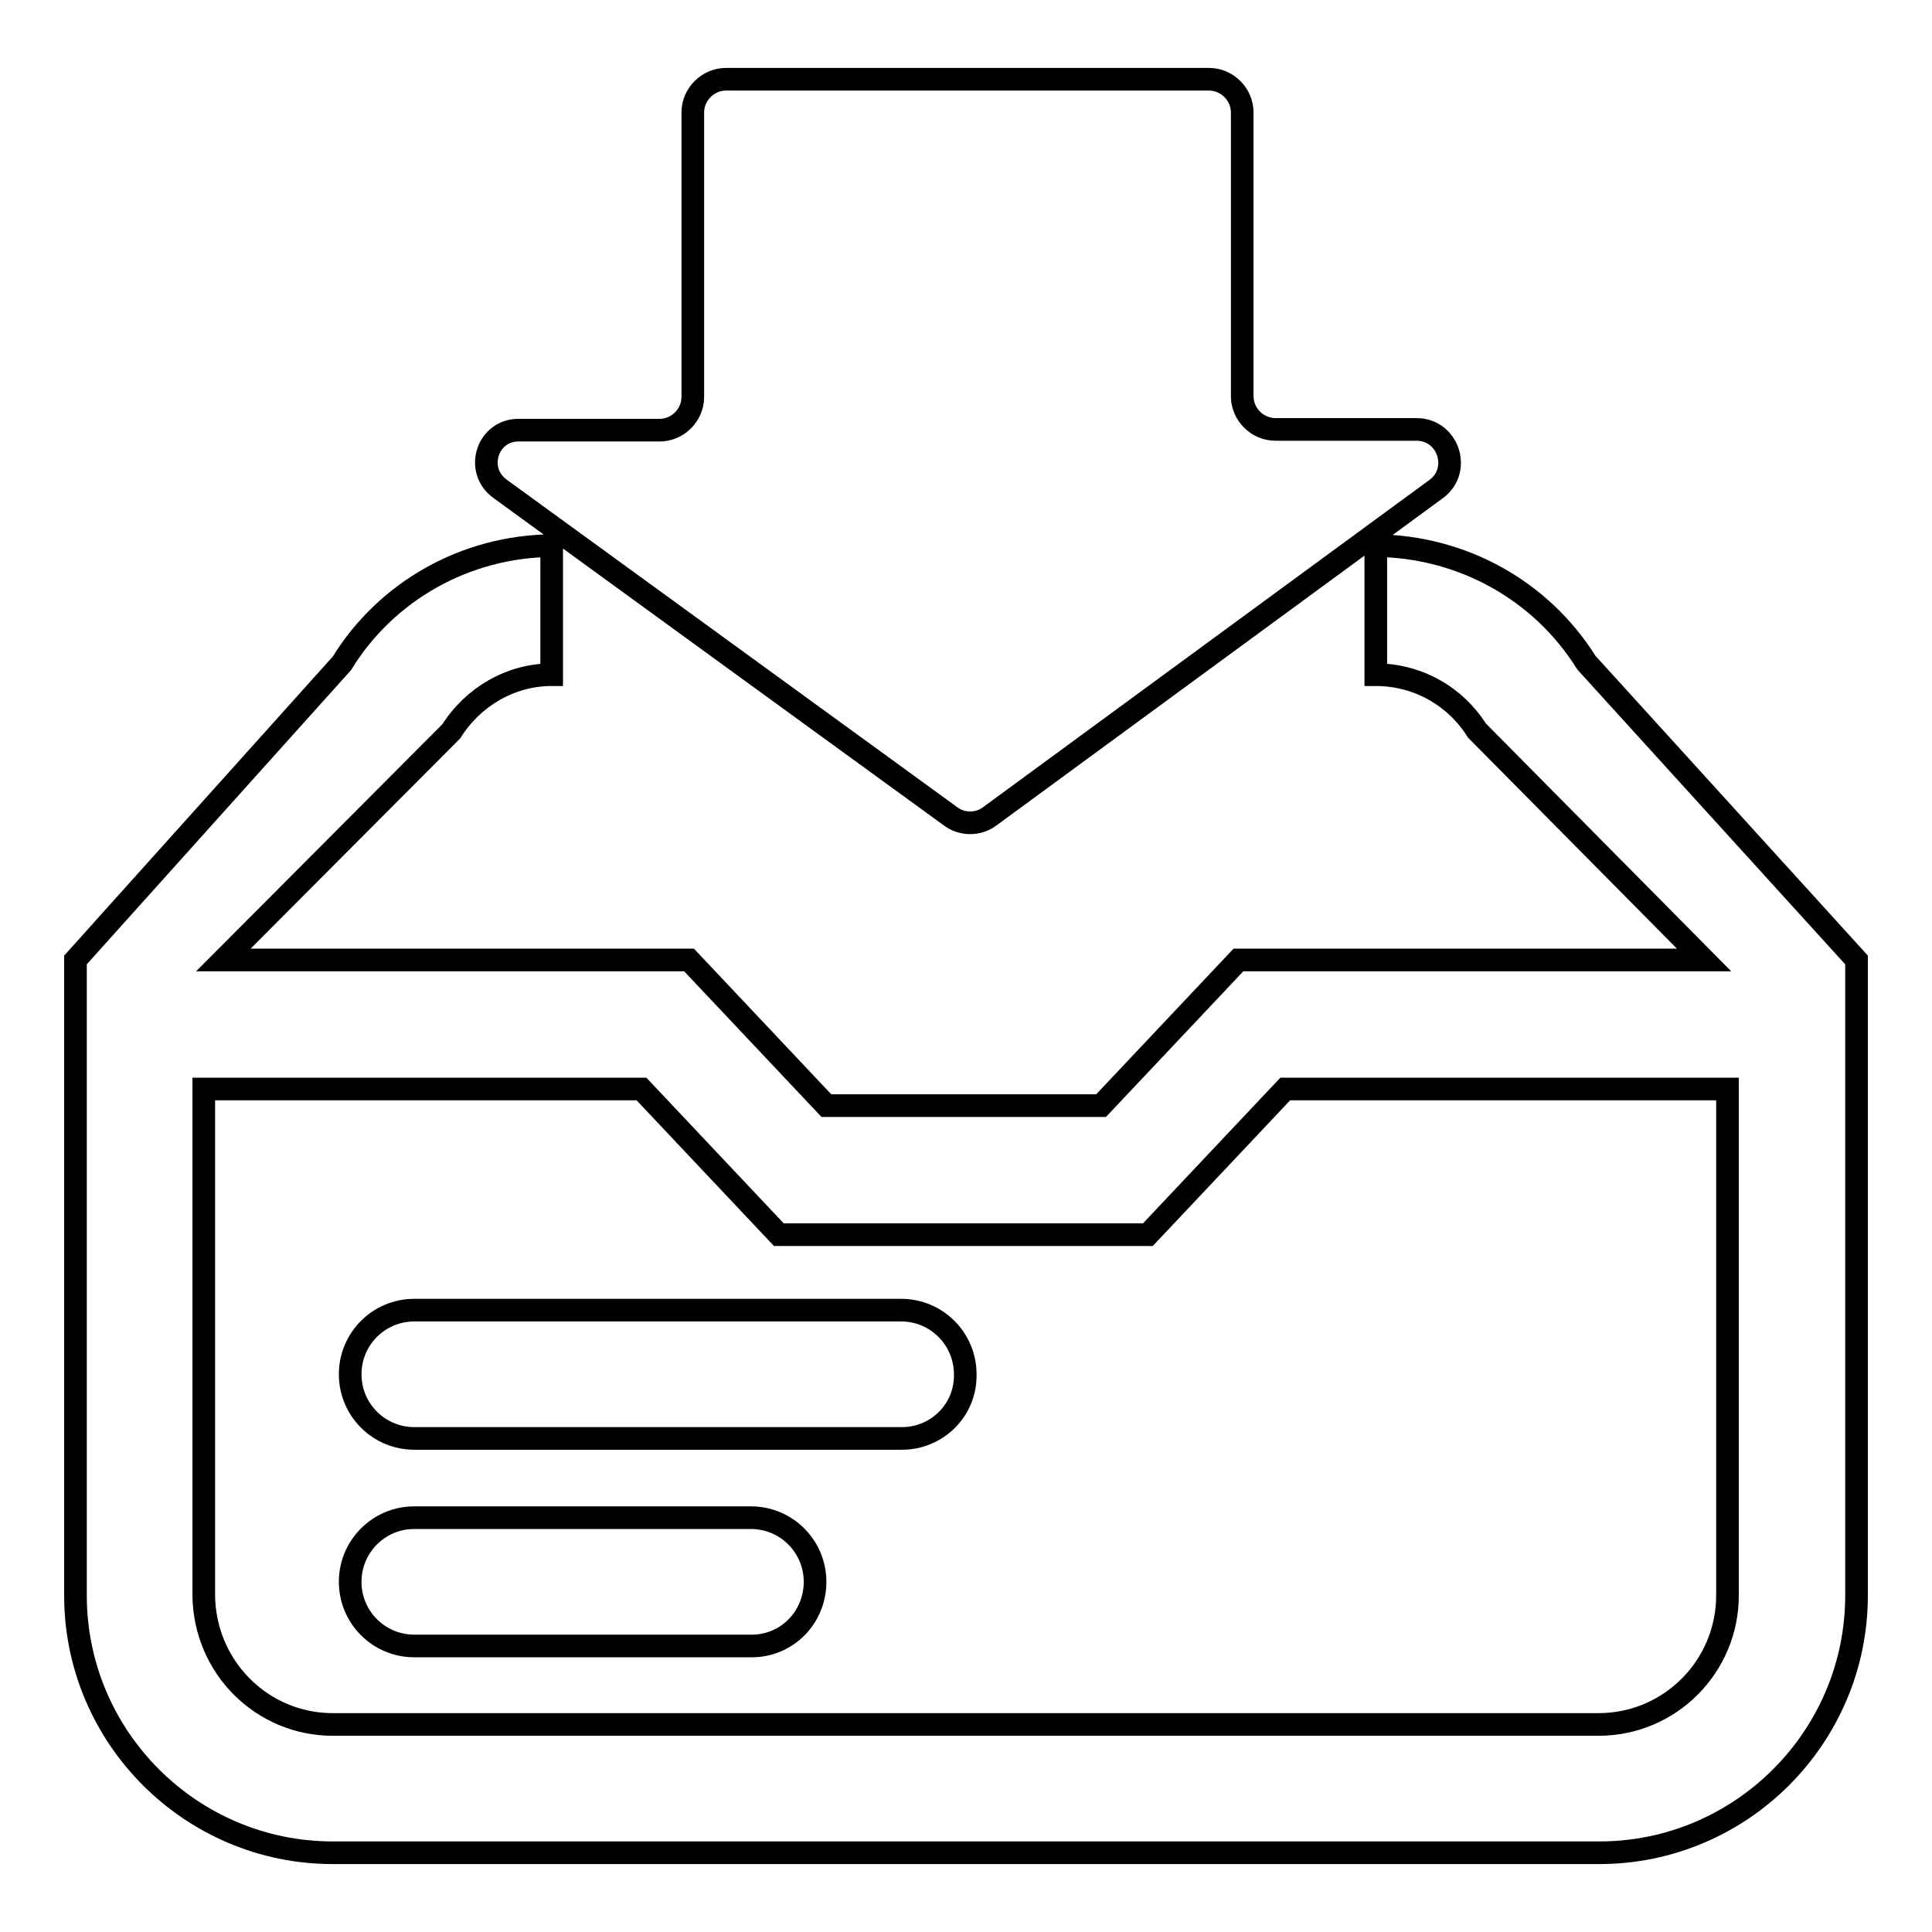 <?xml version="1.0" encoding="utf-8"?>
<!-- Svg Vector Icons : http://www.onlinewebfonts.com/icon -->
<!DOCTYPE svg PUBLIC "-//W3C//DTD SVG 1.1//EN" "http://www.w3.org/Graphics/SVG/1.1/DTD/svg11.dtd">
<svg version="1.1" xmlns="http://www.w3.org/2000/svg" xmlns:xlink="http://www.w3.org/1999/xlink" x="0px" y="0px" viewBox="0 0 256 256" enable-background="new 0 0 256 256" xml:space="preserve">
<g> <path stroke-width="3" fill-opacity="0" stroke="#000000"  d="M119.5,190.6H54.9c-4.7,0-8.5-3.8-8.5-8.5c0-4.7,3.8-8.5,8.5-8.5h64.5c4.7,0,8.5,3.8,8.5,8.5 C128,186.8,124.2,190.6,119.5,190.6z M99.6,218.1H54.9c-4.7,0-8.5-3.8-8.5-8.5s3.8-8.5,8.5-8.5h44.6c4.7,0,8.5,3.8,8.5,8.5 S104.3,218.1,99.6,218.1z M210.2,87.8c-6-9.6-16.5-15.4-27.9-15.5v17.1c5.5,0,10.5,2.8,13.4,7.4l30.1,30.4h-61.7l-18.2,19.3h-36.4 l-18.2-19.3H29.6l30.2-30.3c2.9-4.6,7.9-7.5,13.3-7.5V72.3c-11.4,0.1-21.9,6-27.8,15.6L10,127.2v84.2c0,18.8,15.3,34.1,34.1,34.1 l0,0h167.8c18.8,0,34.1-15.3,34.1-34.1l0,0v-84.2L210.2,87.8z M228.9,211.4c0,9.4-7.6,17.1-17.1,17.1H44.1c-9.4,0-17-7.6-17.1-17.1 v-67.1h58l18.2,19.3h48.9l18.2-19.3h58.6V211.4z M66.3,64.8l59.7,43.4c1.5,1.1,3.6,1.1,5.1,0l59.2-43.4c3.4-2.5,1.6-7.9-2.6-7.9 h-18.7c-2.4,0-4.4-2-4.4-4.4l0,0V14.9c0-2.4-2-4.4-4.4-4.4l0,0H96.2c-2.4,0-4.4,2-4.4,4.4v37.7c0,2.4-2,4.4-4.4,4.4H68.8 C64.6,56.9,62.8,62.3,66.3,64.8L66.3,64.8z"/></g>
</svg>